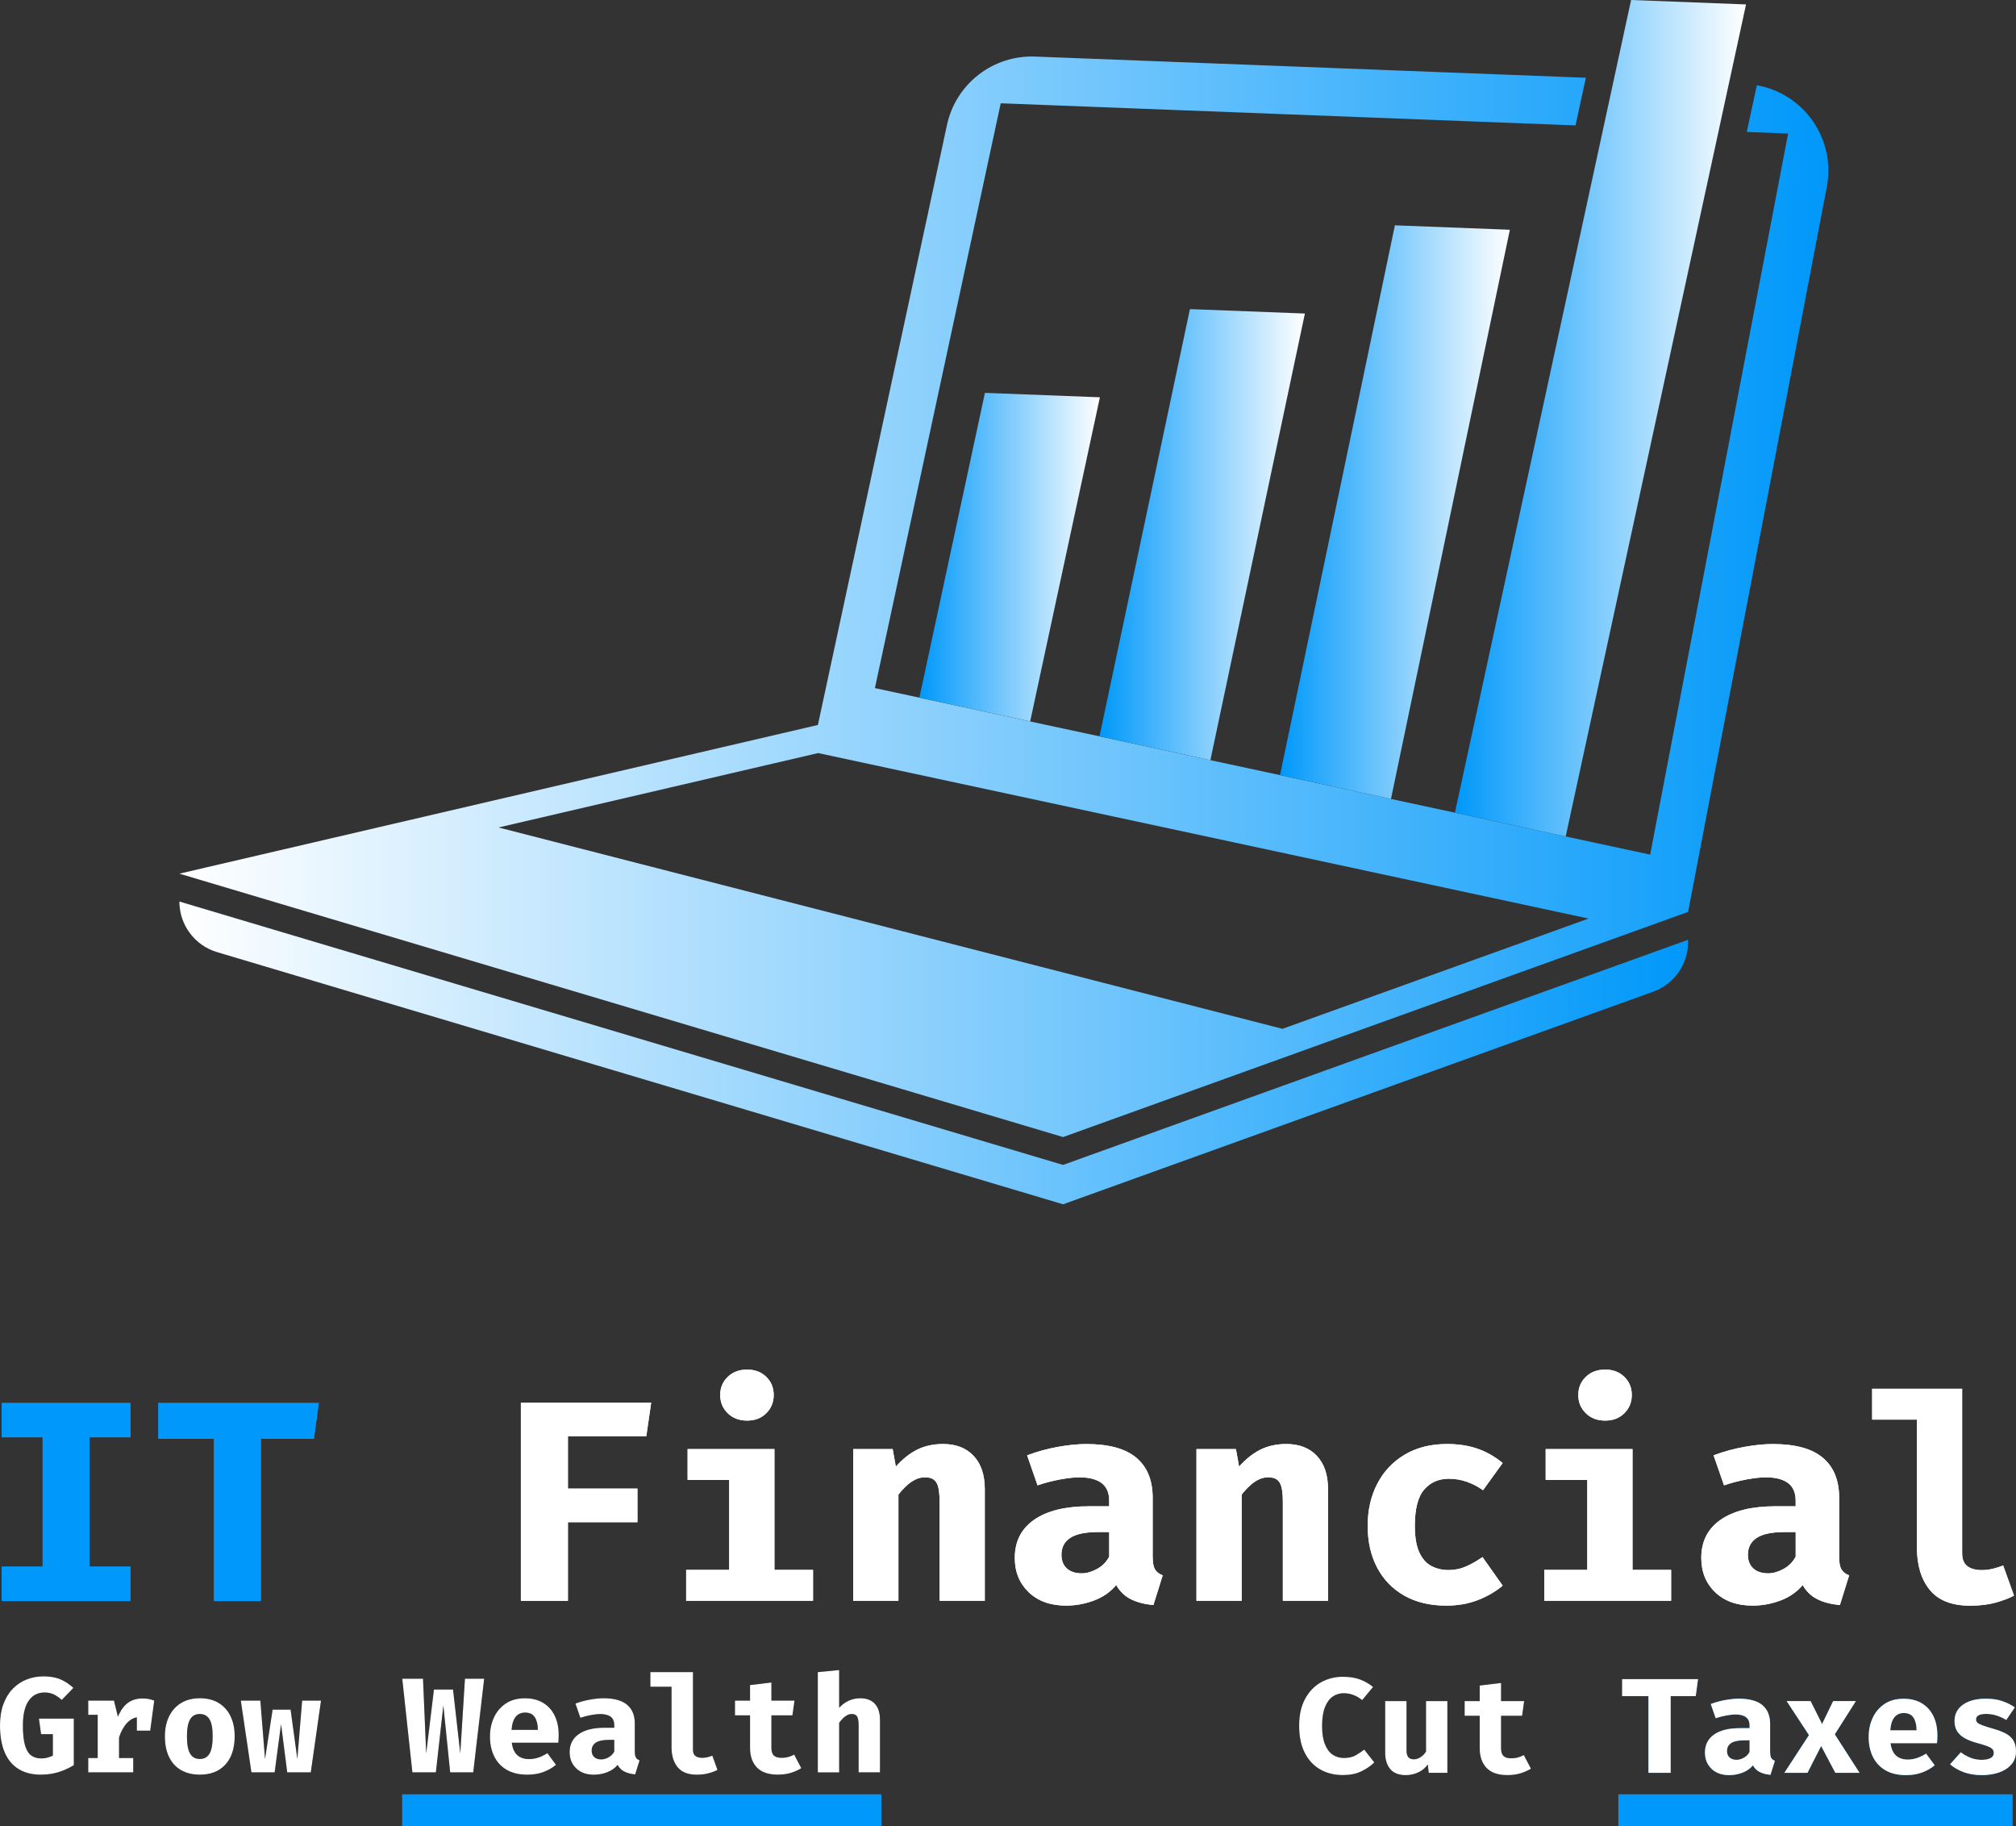 <svg xmlns="http://www.w3.org/2000/svg" xmlns:xlink="http://www.w3.org/1999/xlink" id="Layer_2" data-name="Layer 2" viewBox="0 0 664.7 602"><rect x="0" y="0" width="664.7" height="602" fill="#333333" stroke="none"/><defs><style>      .cls-1 {        fill: #fff;      }      .cls-2 {        fill: url(#Unbenannter_Verlauf_87-3);      }      .cls-3 {        fill: url(#Unbenannter_Verlauf_90);      }      .cls-4 {        fill: url(#Unbenannter_Verlauf_89);      }      .cls-5 {        fill: #0098fa;      }      .cls-6 {        fill: url(#Unbenannter_Verlauf_87);      }      .cls-7 {        fill: url(#Unbenannter_Verlauf_87-2);      }      .cls-8 {        fill: url(#Unbenannter_Verlauf_87-4);      }    </style><linearGradient id="Unbenannter_Verlauf_89" data-name="Unbenannter Verlauf 89" x1="59.15" y1="196.72" x2="602.84" y2="196.72" gradientUnits="userSpaceOnUse"><stop offset="0" stop-color="#fff"></stop><stop offset="1" stop-color="#0098fa"></stop></linearGradient><linearGradient id="Unbenannter_Verlauf_90" data-name="Unbenannter Verlauf 90" x1="59.15" y1="347.1" x2="556.59" y2="347.1" gradientUnits="userSpaceOnUse"><stop offset="0" stop-color="#fff"></stop><stop offset="1" stop-color="#0098fa"></stop></linearGradient><linearGradient id="Unbenannter_Verlauf_87" data-name="Unbenannter Verlauf 87" x1="479.7" y1="137.87" x2="575.69" y2="137.87" gradientUnits="userSpaceOnUse"><stop offset="0" stop-color="#0098fa"></stop><stop offset="1" stop-color="#fff"></stop></linearGradient><linearGradient id="Unbenannter_Verlauf_87-2" data-name="Unbenannter Verlauf 87" x1="422.04" y1="168.83" x2="497.82" y2="168.83" xlink:href="#Unbenannter_Verlauf_87"></linearGradient><linearGradient id="Unbenannter_Verlauf_87-3" data-name="Unbenannter Verlauf 87" x1="362.52" y1="176.24" x2="430.24" y2="176.24" xlink:href="#Unbenannter_Verlauf_87"></linearGradient><linearGradient id="Unbenannter_Verlauf_87-4" data-name="Unbenannter Verlauf 87" x1="303.13" y1="183.67" x2="362.65" y2="183.67" xlink:href="#Unbenannter_Verlauf_87"></linearGradient></defs><g id="Logo"><g><rect class="cls-5" x="132.59" y="591.5" width="158" height="10.5"></rect><rect class="cls-5" x="533.59" y="591.5" width="130" height="10.5"></rect><g><g><path d="m13.51,585.03c-2.93,0-5.39-.62-7.4-1.86-2.01-1.24-3.53-3.07-4.56-5.48-1.03-2.41-1.55-5.38-1.55-8.92,0-2.63.37-4.95,1.1-6.96.74-2.01,1.76-3.7,3.07-5.06,1.31-1.36,2.83-2.39,4.57-3.08,1.74-.7,3.61-1.05,5.62-1.05,2.26,0,4.16.35,5.71,1.05,1.54.7,2.92,1.62,4.12,2.76l-3.83,3.96c-.94-.83-1.84-1.45-2.7-1.85-.86-.4-1.84-.6-2.94-.6-1.04,0-2,.2-2.86.61-.87.41-1.63,1.05-2.27,1.92-.65.87-1.15,1.99-1.5,3.36-.36,1.37-.54,3.03-.54,4.98,0,2.69.22,4.83.66,6.41.44,1.59,1.1,2.73,2,3.42s2.02,1.04,3.39,1.04c.73,0,1.41-.08,2.05-.26.64-.17,1.23-.4,1.78-.68v-7.06h-3.88l-.71-5.12h11.5v15.34c-1.55.95-3.21,1.71-4.98,2.27-1.78.56-3.72.85-5.83.85Z"></path><path d="m29.09,584.27v-4.72h3.12v-14.25h-3.12v-4.68h8.49l1.29,5.32c.85-2.03,1.93-3.55,3.24-4.54,1.32-.99,2.92-1.49,4.83-1.49.8,0,1.52.06,2.14.19s1.21.3,1.76.52l-2.14,5.81c-.43-.12-.86-.21-1.29-.27-.43-.06-.91-.09-1.43-.09-1.55,0-2.9.63-4.07,1.89-1.17,1.26-2.05,2.87-2.66,4.81v6.77h4.68v4.72h-14.85Zm16.03-13.76v-6.9l1.05-2.98h4.68l-1.32,9.89h-4.41Z"></path><path d="m65.88,559.84c2.44,0,4.51.52,6.22,1.56s3.02,2.5,3.92,4.38c.91,1.88,1.36,4.08,1.36,6.6s-.46,4.89-1.37,6.78c-.91,1.89-2.23,3.34-3.93,4.35-1.71,1.01-3.78,1.51-6.2,1.51s-4.47-.5-6.19-1.49c-1.72-.99-3.03-2.43-3.95-4.32-.91-1.88-1.37-4.15-1.37-6.79s.46-4.71,1.37-6.59c.91-1.88,2.23-3.35,3.95-4.41,1.72-1.05,3.78-1.58,6.19-1.58Zm0,5.19c-1.44,0-2.51.59-3.2,1.77-.69,1.18-1.04,3.05-1.04,5.62s.34,4.51,1.04,5.68,1.76,1.76,3.2,1.76,2.51-.59,3.2-1.76,1.04-3.08,1.04-5.72-.34-4.42-1.04-5.59-1.76-1.76-3.2-1.76Z"></path><path d="m102.48,584.27h-7.78l-2.03-15.9-2.12,15.9h-7.65l-3.5-23.65h6.44l1.54,19.26,2.5-16.28h5.93l2.23,16.28,1.58-19.26h6.22l-3.37,23.65Z"></path><path d="m159.64,553.4l-3.61,30.87h-7.6l-2.25-22.07-2.47,22.07h-7.74l-3.34-30.87h6.84l1.05,24.63,2.56-21.07h6.29l2.39,21.07,1.54-24.63h6.35Z"></path><path d="m168.74,574.49c.16,1.29.5,2.33,1.01,3.13s1.17,1.37,1.97,1.74c.8.36,1.7.54,2.7.54,1.08,0,2.13-.18,3.14-.53s1.98-.83,2.92-1.42l2.83,3.83c-1.12.95-2.46,1.73-4.05,2.34-1.58.61-3.38.91-5.41.91-2.71,0-4.97-.54-6.8-1.61s-3.2-2.56-4.12-4.44c-.92-1.89-1.38-4.05-1.38-6.5s.45-4.45,1.34-6.36c.89-1.91,2.2-3.43,3.91-4.57s3.82-1.7,6.3-1.7c2.26,0,4.22.48,5.88,1.45,1.66.97,2.94,2.35,3.86,4.17.91,1.81,1.37,3.99,1.37,6.52,0,.4-.01.83-.03,1.29-.02.46-.06.87-.1,1.22h-15.34Zm4.37-9.93c-1.26,0-2.28.45-3.05,1.36-.77.91-1.24,2.35-1.4,4.34h8.69c-.02-1.72-.35-3.1-1-4.14-.65-1.04-1.73-1.56-3.23-1.56Z"></path><path d="m209.31,577.46c0,.89.12,1.54.37,1.94.25.4.64.71,1.19.91l-1.45,4.63c-1.4-.13-2.58-.44-3.53-.92-.96-.48-1.71-1.21-2.26-2.19-.91,1.08-2.07,1.89-3.48,2.42-1.41.53-2.85.79-4.33.79-2.44,0-4.38-.69-5.83-2.08s-2.17-3.17-2.17-5.36c0-2.57,1.01-4.55,3.02-5.95s4.85-2.09,8.5-2.09h3.19v-.89c0-1.23-.4-2.14-1.19-2.74-.79-.59-1.96-.89-3.49-.89-.76,0-1.73.11-2.92.32s-2.38.52-3.57.92l-1.63-4.68c1.53-.58,3.12-1.02,4.78-1.31s3.14-.45,4.45-.45c3.52,0,6.13.72,7.81,2.15,1.69,1.43,2.53,3.5,2.53,6.2v9.26Zm-11.06,2.54c.76,0,1.55-.23,2.38-.68.83-.45,1.46-1.09,1.9-1.93v-3.83h-1.74c-1.96,0-3.4.3-4.33.9-.92.6-1.38,1.48-1.38,2.64,0,.91.28,1.61.84,2.13.56.51,1.33.77,2.33.77Z"></path><path d="m228.48,551.22v25.61c0,.95.27,1.63.81,2.04.54.41,1.29.61,2.24.61.61,0,1.2-.07,1.76-.21.56-.14,1.09-.31,1.58-.5l1.69,4.7c-.8.42-1.77.78-2.9,1.09-1.13.31-2.45.47-3.95.47-2.85,0-4.95-.82-6.29-2.46-1.34-1.64-2.01-3.84-2.01-6.6v-19.93h-6.98v-4.81h14.02Z"></path><path d="m264.19,582.89c-.92.59-2.04,1.1-3.34,1.51-1.31.42-2.78.62-4.41.62-3.09,0-5.39-.79-6.89-2.37-1.5-1.58-2.25-3.73-2.25-6.45v-10.73h-4.97v-4.85h4.97v-5.12l7.04-.85v5.97h7.62l-.69,4.85h-6.93v10.73c0,1.17.27,2.01.8,2.52.53.5,1.39.76,2.56.76.83,0,1.59-.1,2.29-.3.69-.2,1.31-.46,1.86-.77l2.34,4.48Z"></path><path d="m276.68,550.53v12.43c1-1.05,2.08-1.84,3.24-2.35,1.17-.51,2.4-.77,3.71-.77,2.11,0,3.72.62,4.84,1.85,1.11,1.23,1.67,2.97,1.67,5.21v17.37h-7.04v-15.41c0-1.43-.16-2.42-.48-2.98-.32-.56-.92-.85-1.79-.85-.49,0-.97.12-1.44.35-.47.23-.92.56-1.37.99-.45.43-.89.94-1.34,1.54v16.37h-7.04v-33.05l7.04-.69Z"></path></g><g><path class="cls-1" d="m13.51,585.03c-2.93,0-5.39-.62-7.4-1.86-2.01-1.24-3.53-3.07-4.56-5.48-1.03-2.41-1.55-5.38-1.55-8.92,0-2.63.37-4.95,1.1-6.96.74-2.01,1.76-3.7,3.07-5.06,1.31-1.36,2.83-2.39,4.57-3.08,1.74-.7,3.61-1.05,5.62-1.05,2.26,0,4.16.35,5.71,1.05,1.54.7,2.92,1.62,4.12,2.76l-3.83,3.96c-.94-.83-1.84-1.45-2.7-1.85-.86-.4-1.84-.6-2.94-.6-1.04,0-2,.2-2.86.61-.87.41-1.63,1.05-2.27,1.92-.65.87-1.15,1.99-1.5,3.36-.36,1.37-.54,3.03-.54,4.98,0,2.69.22,4.83.66,6.41.44,1.59,1.1,2.73,2,3.42s2.02,1.04,3.39,1.04c.73,0,1.41-.08,2.05-.26.64-.17,1.23-.4,1.78-.68v-7.06h-3.88l-.71-5.12h11.5v15.34c-1.55.95-3.21,1.71-4.98,2.27-1.78.56-3.72.85-5.83.85Z"></path><path class="cls-1" d="m29.09,584.27v-4.72h3.12v-14.25h-3.12v-4.68h8.49l1.29,5.32c.85-2.03,1.93-3.55,3.24-4.54,1.32-.99,2.92-1.49,4.83-1.49.8,0,1.52.06,2.14.19s1.21.3,1.76.52l-2.14,5.81c-.43-.12-.86-.21-1.29-.27-.43-.06-.91-.09-1.43-.09-1.55,0-2.9.63-4.07,1.89-1.17,1.26-2.05,2.87-2.66,4.81v6.77h4.68v4.72h-14.85Zm16.03-13.76v-6.9l1.05-2.98h4.68l-1.32,9.89h-4.41Z"></path><path class="cls-1" d="m65.88,559.84c2.44,0,4.51.52,6.22,1.56s3.02,2.5,3.92,4.38c.91,1.88,1.36,4.08,1.36,6.6s-.46,4.89-1.37,6.78c-.91,1.89-2.23,3.34-3.93,4.35-1.71,1.01-3.78,1.51-6.2,1.51s-4.47-.5-6.19-1.49c-1.72-.99-3.03-2.43-3.95-4.32-.91-1.88-1.37-4.15-1.37-6.79s.46-4.71,1.37-6.59c.91-1.88,2.23-3.35,3.95-4.41,1.72-1.05,3.78-1.58,6.19-1.58Zm0,5.19c-1.44,0-2.51.59-3.2,1.77-.69,1.18-1.04,3.05-1.04,5.62s.34,4.51,1.04,5.68,1.76,1.76,3.2,1.76,2.51-.59,3.2-1.76,1.04-3.08,1.04-5.72-.34-4.42-1.04-5.59-1.76-1.76-3.2-1.76Z"></path><path class="cls-1" d="m102.48,584.27h-7.78l-2.03-15.9-2.12,15.9h-7.65l-3.5-23.65h6.44l1.54,19.26,2.5-16.28h5.93l2.23,16.28,1.58-19.26h6.22l-3.37,23.65Z"></path><path class="cls-1" d="m159.64,553.4l-3.61,30.87h-7.6l-2.25-22.07-2.47,22.07h-7.74l-3.34-30.87h6.84l1.05,24.63,2.56-21.07h6.29l2.39,21.07,1.54-24.63h6.35Z"></path><path class="cls-1" d="m168.74,574.49c.16,1.29.5,2.33,1.01,3.13s1.17,1.37,1.97,1.74c.8.36,1.7.54,2.7.54,1.08,0,2.13-.18,3.14-.53s1.98-.83,2.92-1.42l2.83,3.83c-1.12.95-2.46,1.73-4.05,2.34-1.58.61-3.38.91-5.41.91-2.71,0-4.97-.54-6.8-1.61s-3.2-2.56-4.12-4.44c-.92-1.89-1.38-4.05-1.38-6.5s.45-4.45,1.34-6.36c.89-1.91,2.2-3.43,3.91-4.57s3.82-1.7,6.3-1.7c2.26,0,4.22.48,5.88,1.45,1.66.97,2.94,2.35,3.86,4.17.91,1.81,1.37,3.99,1.37,6.52,0,.4-.01.83-.03,1.29-.02.46-.06.87-.1,1.22h-15.34Zm4.37-9.93c-1.26,0-2.28.45-3.05,1.36-.77.91-1.24,2.35-1.4,4.34h8.69c-.02-1.72-.35-3.1-1-4.14-.65-1.04-1.73-1.56-3.23-1.56Z"></path><path class="cls-1" d="m209.31,577.46c0,.89.12,1.54.37,1.94.25.4.64.71,1.19.91l-1.45,4.63c-1.4-.13-2.58-.44-3.53-.92-.96-.48-1.71-1.21-2.26-2.19-.91,1.08-2.07,1.89-3.48,2.42-1.41.53-2.85.79-4.33.79-2.44,0-4.38-.69-5.83-2.08s-2.17-3.17-2.17-5.36c0-2.57,1.01-4.55,3.02-5.95s4.85-2.09,8.5-2.09h3.19v-.89c0-1.23-.4-2.14-1.19-2.74-.79-.59-1.96-.89-3.49-.89-.76,0-1.73.11-2.92.32s-2.38.52-3.57.92l-1.63-4.68c1.53-.58,3.12-1.02,4.78-1.31s3.14-.45,4.45-.45c3.52,0,6.13.72,7.81,2.15,1.69,1.43,2.53,3.5,2.53,6.2v9.26Zm-11.06,2.54c.76,0,1.55-.23,2.38-.68.83-.45,1.46-1.09,1.9-1.93v-3.83h-1.74c-1.96,0-3.4.3-4.33.9-.92.6-1.38,1.48-1.38,2.64,0,.91.28,1.61.84,2.13.56.51,1.33.77,2.33.77Z"></path><path class="cls-1" d="m228.48,551.22v25.61c0,.95.27,1.63.81,2.04.54.41,1.29.61,2.24.61.61,0,1.2-.07,1.76-.21.56-.14,1.09-.31,1.58-.5l1.69,4.7c-.8.42-1.77.78-2.9,1.09-1.13.31-2.45.47-3.95.47-2.85,0-4.95-.82-6.29-2.46-1.34-1.64-2.01-3.84-2.01-6.6v-19.93h-6.98v-4.81h14.02Z"></path><path class="cls-1" d="m264.19,582.89c-.92.59-2.04,1.1-3.34,1.51-1.31.42-2.78.62-4.41.62-3.09,0-5.39-.79-6.89-2.37-1.5-1.58-2.25-3.73-2.25-6.45v-10.73h-4.97v-4.85h4.97v-5.12l7.04-.85v5.97h7.62l-.69,4.85h-6.93v10.73c0,1.17.27,2.01.8,2.52.53.5,1.39.76,2.56.76.83,0,1.59-.1,2.29-.3.69-.2,1.31-.46,1.86-.77l2.34,4.48Z"></path><path class="cls-1" d="m276.68,550.53v12.43c1-1.05,2.08-1.84,3.24-2.35,1.17-.51,2.4-.77,3.71-.77,2.11,0,3.72.62,4.84,1.85,1.11,1.23,1.67,2.97,1.67,5.21v17.37h-7.04v-15.41c0-1.43-.16-2.42-.48-2.98-.32-.56-.92-.85-1.79-.85-.49,0-.97.12-1.44.35-.47.23-.92.56-1.37.99-.45.43-.89.94-1.34,1.54v16.37h-7.04v-33.05l7.04-.69Z"></path></g></g><g><g><path class="cls-5" d="m43.01,462.51v11.3h-13.49v42.63h13.49v11.35H.57v-11.35h13.49v-42.63H.57v-11.3h42.44Z"></path><path class="cls-5" d="m86.01,474.33v53.46h-15.47v-53.46h-18.34v-11.82h52.91l-1.6,11.82h-17.49Z"></path></g><g><path class="cls-5" d="m43.01,462.51v11.3h-13.49v42.63h13.49v11.35H.57v-11.35h13.49v-42.63H.57v-11.3h42.44Z"></path><path class="cls-5" d="m86.01,474.33v53.46h-15.47v-53.46h-18.34v-11.82h52.91l-1.6,11.82h-17.49Z"></path></g></g><g id="Laptop"><g><path class="cls-4" d="m579.26,28.09l-3.34,15.41,13.64.53-45.48,237.7-255.61-54.89,41.48-192.79,189.52,7.29,3.41-15.71-181.6-6.98c-13.88-.53-26.13,8.98-29.05,22.55l-42.56,197.79-210.52,49.02,291.36,86.83,206.08-74.22,45.73-239.02c3.04-15.87-7.64-30.77-23.06-33.49Zm-156.42,311.07l-258.46-66.38,105.37-24.53,254.02,54.56-100.93,36.35Z"></path><path class="cls-3" d="m350.51,384.03L59.15,297.2h0c0,7.7,5.06,14.49,12.44,16.68l278.92,83.12,194.57-70.08c6.91-2.49,11.51-9.04,11.51-16.38v-.74l-206.08,74.22Z"></path></g><polygon class="cls-6" points="516.23 275.74 575.69 1.46 537.79 0 479.7 267.9 516.23 275.74"></polygon><polygon class="cls-7" points="458.62 263.37 497.82 75.74 459.91 74.28 422.04 255.51 458.62 263.37"></polygon><polygon class="cls-2" points="399.08 250.58 430.24 103.36 392.33 101.9 362.52 242.73 399.08 250.58"></polygon><polygon class="cls-8" points="339.66 237.82 362.65 130.97 324.74 129.51 303.13 229.98 339.66 237.82"></polygon></g><g><g><path d="m442.79,552.77c2.21,0,4.1.29,5.65.88,1.55.59,2.98,1.41,4.27,2.48l-3.59,4.32c-.85-.7-1.78-1.25-2.81-1.66s-2.14-.61-3.34-.61c-1.29,0-2.47.37-3.54,1.1-1.07.73-1.93,1.89-2.56,3.47s-.96,3.63-.96,6.16.31,4.5.93,6.07c.62,1.57,1.47,2.72,2.55,3.45,1.08.74,2.33,1.1,3.72,1.1,1.55,0,2.83-.29,3.86-.87,1.03-.58,1.97-1.21,2.83-1.89l3.32,4.23c-1.16,1.14-2.59,2.12-4.28,2.94s-3.74,1.22-6.13,1.22c-2.79,0-5.27-.62-7.44-1.86s-3.86-3.07-5.08-5.48c-1.23-2.41-1.84-5.38-1.84-8.92s.63-6.37,1.91-8.77c1.27-2.4,3-4.23,5.18-5.49,2.18-1.25,4.64-1.88,7.36-1.88Z"></path><path d="m463.75,560.77v16.19c0,1.14.21,1.93.64,2.36.42.43,1.01.65,1.77.65s1.46-.23,2.19-.69c.73-.46,1.34-1.08,1.83-1.87v-16.64h7.04v23.65h-6.15l-.31-2.76c-.8,1.16-1.86,2.03-3.17,2.63s-2.67.89-4.1.89c-2.29,0-3.99-.66-5.11-1.99-1.11-1.33-1.67-3.11-1.67-5.36v-17.06h7.04Z"></path><path d="m504.77,583.04c-.92.59-2.04,1.1-3.34,1.51-1.31.42-2.78.62-4.41.62-3.09,0-5.39-.79-6.89-2.37s-2.25-3.73-2.25-6.45v-10.73h-4.97v-4.85h4.97v-5.12l7.04-.85v5.97h7.62l-.69,4.85h-6.93v10.73c0,1.17.27,2.01.8,2.52s1.39.76,2.56.76c.83,0,1.59-.1,2.28-.3.69-.2,1.31-.46,1.86-.77l2.34,4.48Z"></path><path class="cls-5" d="m550.83,559.14v25.28h-7.31v-25.28h-8.67v-5.59h25.01l-.76,5.59h-8.27Z"></path><path class="cls-5" d="m583.64,577.6c0,.89.12,1.54.37,1.94.25.4.64.71,1.19.91l-1.45,4.63c-1.4-.13-2.58-.44-3.53-.92-.96-.48-1.71-1.21-2.26-2.19-.91,1.08-2.07,1.89-3.48,2.42-1.41.53-2.85.79-4.33.79-2.44,0-4.38-.69-5.83-2.08-1.45-1.39-2.17-3.17-2.17-5.36,0-2.57,1.01-4.55,3.02-5.95s4.85-2.09,8.5-2.09h3.19v-.89c0-1.23-.4-2.14-1.19-2.74-.79-.59-1.96-.89-3.49-.89-.76,0-1.73.11-2.92.32s-2.38.52-3.57.92l-1.63-4.68c1.53-.58,3.12-1.02,4.78-1.31s3.14-.45,4.45-.45c3.52,0,6.13.72,7.81,2.15,1.69,1.43,2.53,3.5,2.53,6.2v9.26Zm-11.06,2.54c.76,0,1.55-.23,2.39-.68.83-.45,1.46-1.09,1.89-1.93v-3.83h-1.74c-1.96,0-3.4.3-4.33.9-.92.6-1.38,1.48-1.38,2.64,0,.91.28,1.61.84,2.13.56.51,1.33.77,2.33.77Z"></path><path class="cls-5" d="m595.95,584.42h-7.62l8.11-12.43-7.36-11.22h7.89l3.79,7.57,3.66-7.57h7.49l-6.96,10.96,8.16,12.69h-7.98l-4.68-8.84-4.5,8.84Z"></path><path class="cls-5" d="m623.32,574.64c.16,1.29.5,2.33,1.01,3.13s1.17,1.37,1.97,1.74c.8.36,1.7.54,2.7.54,1.09,0,2.13-.18,3.14-.53,1.01-.36,1.98-.83,2.92-1.42l2.83,3.83c-1.11.95-2.46,1.73-4.05,2.34-1.58.61-3.38.91-5.41.91-2.71,0-4.97-.54-6.8-1.61-1.83-1.08-3.2-2.56-4.12-4.44-.92-1.89-1.38-4.05-1.38-6.5s.45-4.45,1.34-6.36c.89-1.91,2.2-3.43,3.91-4.57,1.72-1.14,3.82-1.7,6.3-1.7,2.26,0,4.22.48,5.87,1.45,1.66.97,2.94,2.35,3.86,4.17.91,1.81,1.37,3.99,1.37,6.52,0,.4-.01.83-.03,1.29s-.06.87-.1,1.22h-15.34Zm4.37-9.93c-1.26,0-2.28.45-3.05,1.36-.77.91-1.24,2.35-1.4,4.34h8.69c-.01-1.72-.35-3.1-1-4.14s-1.73-1.56-3.23-1.56Z"></path><path class="cls-5" d="m653.46,580.14c1.17,0,2.12-.19,2.84-.56.72-.37,1.08-.93,1.08-1.67,0-.5-.14-.93-.42-1.27-.28-.34-.83-.67-1.63-.98s-1.99-.68-3.57-1.11c-1.44-.39-2.72-.88-3.82-1.47-1.11-.59-1.97-1.36-2.59-2.29-.62-.94-.92-2.1-.92-3.5s.39-2.67,1.18-3.76c.79-1.1,1.95-1.96,3.48-2.59,1.53-.63,3.4-.95,5.62-.95s3.95.27,5.52.81,2.92,1.23,4.07,2.06l-2.81,4.14c-.98-.61-2.04-1.09-3.17-1.46-1.13-.36-2.27-.54-3.41-.54s-1.99.15-2.55.46c-.56.3-.84.76-.84,1.37,0,.4.14.75.43,1.04.29.29.84.59,1.64.89.8.3,1.98.68,3.52,1.12,1.53.43,2.87.93,4,1.49,1.14.56,2.02,1.32,2.64,2.26.62.94.94,2.19.94,3.73,0,1.72-.51,3.17-1.54,4.33-1.03,1.17-2.38,2.04-4.08,2.62s-3.55.87-5.57.87c-2.29,0-4.31-.33-6.06-.98s-3.25-1.51-4.48-2.58l3.54-3.96c.92.71,1.97,1.31,3.13,1.78,1.17.48,2.44.71,3.82.71Z"></path></g><g><path class="cls-1" d="m442.79,552.77c2.21,0,4.1.29,5.65.88,1.55.59,2.98,1.41,4.27,2.48l-3.59,4.32c-.85-.7-1.78-1.25-2.81-1.66s-2.14-.61-3.34-.61c-1.29,0-2.47.37-3.54,1.1-1.07.73-1.93,1.89-2.56,3.47s-.96,3.63-.96,6.16.31,4.5.93,6.07c.62,1.57,1.47,2.72,2.55,3.45,1.08.74,2.33,1.1,3.72,1.1,1.55,0,2.83-.29,3.86-.87,1.03-.58,1.97-1.21,2.83-1.89l3.32,4.23c-1.16,1.14-2.59,2.12-4.28,2.94s-3.74,1.22-6.13,1.22c-2.79,0-5.27-.62-7.44-1.86s-3.86-3.07-5.08-5.48c-1.23-2.41-1.84-5.38-1.84-8.92s.63-6.37,1.91-8.77c1.27-2.4,3-4.23,5.18-5.49,2.18-1.25,4.64-1.88,7.36-1.88Z"></path><path class="cls-1" d="m463.75,560.77v16.19c0,1.14.21,1.93.64,2.36.42.43,1.01.65,1.77.65s1.46-.23,2.19-.69c.73-.46,1.34-1.08,1.83-1.87v-16.64h7.04v23.65h-6.15l-.31-2.76c-.8,1.16-1.86,2.03-3.17,2.63s-2.67.89-4.1.89c-2.29,0-3.99-.66-5.11-1.99-1.11-1.33-1.67-3.11-1.67-5.36v-17.06h7.04Z"></path><path class="cls-1" d="m504.77,583.04c-.92.59-2.04,1.1-3.34,1.51-1.31.42-2.78.62-4.41.62-3.09,0-5.39-.79-6.89-2.37s-2.25-3.73-2.25-6.45v-10.73h-4.97v-4.85h4.97v-5.12l7.04-.85v5.97h7.62l-.69,4.85h-6.93v10.73c0,1.17.27,2.01.8,2.52s1.39.76,2.56.76c.83,0,1.59-.1,2.28-.3.69-.2,1.31-.46,1.86-.77l2.34,4.48Z"></path><path class="cls-1" d="m550.83,559.14v25.28h-7.31v-25.28h-8.67v-5.59h25.01l-.76,5.59h-8.27Z"></path><path class="cls-1" d="m583.64,577.6c0,.89.12,1.54.37,1.94.25.4.64.71,1.19.91l-1.45,4.63c-1.4-.13-2.58-.44-3.53-.92-.96-.48-1.71-1.21-2.26-2.19-.91,1.08-2.07,1.89-3.48,2.42-1.41.53-2.85.79-4.33.79-2.44,0-4.38-.69-5.83-2.08-1.45-1.39-2.17-3.17-2.17-5.36,0-2.57,1.01-4.55,3.02-5.95s4.85-2.09,8.5-2.09h3.19v-.89c0-1.23-.4-2.14-1.19-2.74-.79-.59-1.96-.89-3.49-.89-.76,0-1.73.11-2.92.32s-2.38.52-3.57.92l-1.63-4.68c1.53-.58,3.12-1.02,4.78-1.31s3.14-.45,4.45-.45c3.52,0,6.13.72,7.81,2.15,1.69,1.43,2.53,3.5,2.53,6.2v9.26Zm-11.06,2.54c.76,0,1.55-.23,2.39-.68.83-.45,1.46-1.09,1.89-1.93v-3.83h-1.74c-1.96,0-3.4.3-4.33.9-.92.6-1.38,1.48-1.38,2.64,0,.91.28,1.61.84,2.13.56.51,1.33.77,2.33.77Z"></path><path class="cls-1" d="m595.95,584.42h-7.62l8.11-12.43-7.36-11.22h7.89l3.79,7.57,3.66-7.57h7.49l-6.96,10.96,8.16,12.69h-7.98l-4.68-8.84-4.5,8.84Z"></path><path class="cls-1" d="m623.32,574.64c.16,1.29.5,2.33,1.01,3.13s1.17,1.37,1.97,1.74c.8.36,1.7.54,2.7.54,1.09,0,2.13-.18,3.14-.53,1.01-.36,1.98-.83,2.92-1.42l2.83,3.83c-1.11.95-2.46,1.73-4.05,2.34-1.58.61-3.38.91-5.41.91-2.71,0-4.97-.54-6.8-1.61-1.83-1.08-3.2-2.56-4.12-4.44-.92-1.89-1.38-4.05-1.38-6.5s.45-4.45,1.34-6.36c.89-1.91,2.2-3.43,3.91-4.57,1.72-1.14,3.82-1.7,6.3-1.7,2.26,0,4.22.48,5.87,1.45,1.66.97,2.94,2.35,3.86,4.17.91,1.81,1.37,3.99,1.37,6.52,0,.4-.01.83-.03,1.29s-.06.87-.1,1.22h-15.34Zm4.37-9.93c-1.26,0-2.28.45-3.05,1.36-.77.91-1.24,2.35-1.4,4.34h8.69c-.01-1.72-.35-3.1-1-4.14s-1.73-1.56-3.23-1.56Z"></path><path class="cls-1" d="m653.46,580.14c1.17,0,2.12-.19,2.84-.56.72-.37,1.08-.93,1.08-1.67,0-.5-.14-.93-.42-1.27-.28-.34-.83-.67-1.63-.98s-1.99-.68-3.57-1.11c-1.44-.39-2.72-.88-3.82-1.47-1.11-.59-1.97-1.36-2.59-2.29-.62-.94-.92-2.1-.92-3.5s.39-2.67,1.18-3.76c.79-1.1,1.95-1.96,3.48-2.59,1.53-.63,3.4-.95,5.62-.95s3.95.27,5.52.81,2.92,1.23,4.07,2.06l-2.81,4.14c-.98-.61-2.04-1.09-3.17-1.46-1.13-.36-2.27-.54-3.41-.54s-1.99.15-2.55.46c-.56.3-.84.76-.84,1.37,0,.4.14.75.43,1.04.29.29.84.59,1.64.89.8.3,1.98.68,3.52,1.12,1.53.43,2.87.93,4,1.49,1.14.56,2.02,1.32,2.64,2.26.62.94.94,2.19.94,3.73,0,1.72-.51,3.17-1.54,4.33-1.03,1.17-2.38,2.04-4.08,2.62s-3.55.87-5.57.87c-2.29,0-4.31-.33-6.06-.98s-3.25-1.51-4.48-2.58l3.54-3.96c.92.71,1.97,1.31,3.13,1.78,1.17.48,2.44.71,3.82.71Z"></path></g></g><g><g><path class="cls-1" d="m187.25,473.44v17.29h22.92v11.07h-22.92v25.91h-15.51v-65.29h42.96l-1.6,11.02h-25.84Z"></path><path class="cls-1" d="m255.34,477.68v39.85h12.73v10.17h-41.83v-10.17h14.19v-29.67h-13.72v-10.17h28.62Zm-9.01-26.19c2.58,0,4.68.8,6.32,2.4s2.45,3.6,2.45,5.98-.82,4.39-2.45,6.01-3.74,2.43-6.32,2.43-4.74-.81-6.39-2.43-2.48-3.62-2.48-6.01.83-4.38,2.48-5.98,3.78-2.4,6.39-2.4Z"></path><path class="cls-1" d="m281.32,527.71v-50.02h13.01l1.04,5.79c2.23-2.51,4.59-4.38,7.07-5.61,2.48-1.22,5.31-1.84,8.49-1.84,4.28,0,7.64,1.3,10.09,3.91,2.45,2.61,3.68,6.28,3.68,11.02v36.74h-14.9v-32.45c0-2.04-.14-3.67-.42-4.88s-.78-2.07-1.49-2.59c-.71-.52-1.67-.78-2.9-.78-1.04,0-2.05.23-3.04.68-.99.46-1.96,1.11-2.9,1.96-.94.85-1.89,1.87-2.83,3.06v35h-14.9Z"></path><path class="cls-1" d="m380.06,513.29c0,1.88.26,3.25.78,4.1s1.36,1.49,2.52,1.93l-3.07,9.8c-2.96-.28-5.45-.93-7.47-1.96-2.03-1.02-3.62-2.57-4.79-4.64-1.92,2.29-4.37,4-7.36,5.11s-6.04,1.67-9.15,1.67c-5.16,0-9.27-1.47-12.33-4.4-3.06-2.94-4.6-6.71-4.6-11.33,0-5.43,2.13-9.62,6.39-12.58,4.26-2.95,10.26-4.43,17.99-4.43h6.74v-1.88c0-2.61-.84-4.54-2.52-5.79-1.68-1.26-4.14-1.88-7.38-1.88-1.6,0-3.66.23-6.18.68-2.52.46-5.03,1.11-7.54,1.96l-3.44-9.89c3.24-1.22,6.61-2.15,10.11-2.78,3.5-.63,6.64-.94,9.41-.94,7.45,0,12.96,1.52,16.53,4.55,3.57,3.03,5.35,7.4,5.35,13.12v19.59Zm-23.39,5.37c1.6,0,3.28-.48,5.04-1.44s3.1-2.32,4.01-4.07v-8.1h-3.68c-4.15,0-7.2.64-9.15,1.91-1.95,1.27-2.92,3.13-2.92,5.58,0,1.92.59,3.42,1.77,4.5s2.82,1.62,4.93,1.62Z"></path><path class="cls-1" d="m394.49,527.71v-50.02h13.01l1.04,5.79c2.23-2.51,4.59-4.38,7.07-5.61,2.48-1.22,5.31-1.84,8.49-1.84,4.28,0,7.64,1.3,10.09,3.91,2.45,2.61,3.68,6.28,3.68,11.02v36.74h-14.9v-32.45c0-2.04-.14-3.67-.42-4.88s-.78-2.07-1.49-2.59c-.71-.52-1.67-.78-2.9-.78-1.04,0-2.05.23-3.04.68-.99.46-1.96,1.11-2.9,1.96-.94.85-1.89,1.87-2.83,3.06v35h-14.9Z"></path><path class="cls-1" d="m477.62,517.58c2.04,0,3.97-.4,5.78-1.2s3.61-1.83,5.4-3.09l6.65,9.42c-2.2,1.88-4.88,3.46-8.04,4.71-3.16,1.25-6.69,1.88-10.59,1.88-5.38,0-10-1.11-13.86-3.32-3.87-2.21-6.84-5.29-8.91-9.23s-3.11-8.52-3.11-13.73,1.06-9.85,3.18-13.92c2.12-4.07,5.14-7.26,9.05-9.58s8.56-3.49,13.93-3.49c3.8,0,7.19.53,10.16,1.58,2.97,1.05,5.7,2.61,8.18,4.69l-6.46,8.95c-1.7-1.19-3.49-2.12-5.38-2.78-1.89-.66-3.85-.99-5.89-.99-3.36,0-6.08,1.19-8.13,3.56-2.06,2.37-3.09,6.37-3.09,11.99,0,3.67.49,6.57,1.46,8.69.97,2.12,2.3,3.63,3.98,4.52,1.68.89,3.58,1.34,5.68,1.34Z"></path><path class="cls-1" d="m538.26,477.68v39.85h12.73v10.17h-41.83v-10.17h14.19v-29.67h-13.72v-10.17h28.62Zm-9.01-26.19c2.58,0,4.68.8,6.32,2.4s2.45,3.6,2.45,5.98-.82,4.39-2.45,6.01-3.74,2.43-6.32,2.43-4.74-.81-6.39-2.43-2.48-3.62-2.48-6.01.83-4.38,2.48-5.98,3.78-2.4,6.39-2.4Z"></path><path class="cls-1" d="m606.39,513.29c0,1.88.26,3.25.78,4.1s1.36,1.49,2.52,1.93l-3.06,9.8c-2.96-.28-5.45-.93-7.47-1.96-2.03-1.02-3.62-2.57-4.79-4.64-1.92,2.29-4.37,4-7.36,5.11-2.99,1.11-6.04,1.67-9.15,1.67-5.16,0-9.27-1.47-12.33-4.4s-4.6-6.71-4.6-11.33c0-5.43,2.13-9.62,6.39-12.58,4.26-2.95,10.26-4.43,17.99-4.43h6.74v-1.88c0-2.61-.84-4.54-2.52-5.79-1.68-1.26-4.14-1.88-7.38-1.88-1.6,0-3.66.23-6.18.68-2.52.46-5.03,1.11-7.54,1.96l-3.44-9.89c3.24-1.22,6.61-2.15,10.11-2.78,3.5-.63,6.64-.94,9.41-.94,7.45,0,12.96,1.52,16.53,4.55,3.57,3.03,5.35,7.4,5.35,13.12v19.59Zm-23.39,5.37c1.6,0,3.28-.48,5.05-1.44,1.76-.96,3.1-2.32,4.01-4.07v-8.1h-3.68c-4.15,0-7.2.64-9.15,1.91s-2.92,3.13-2.92,5.58c0,1.92.59,3.42,1.77,4.5s2.82,1.62,4.93,1.62Z"></path><path class="cls-1" d="m646.94,457.81v54.17c0,2.01.57,3.45,1.72,4.31,1.15.86,2.73,1.3,4.74,1.3,1.29,0,2.53-.15,3.72-.45,1.19-.3,2.31-.65,3.35-1.06l3.58,9.94c-1.7.88-3.74,1.65-6.13,2.31-2.39.66-5.17.99-8.35.99-6.04,0-10.47-1.73-13.3-5.21-2.83-3.47-4.24-8.12-4.24-13.97v-42.16h-14.76v-10.17h29.66Z"></path></g><g><path class="cls-1" d="m187.25,473.44v17.29h22.92v11.07h-22.92v25.91h-15.51v-65.29h42.96l-1.6,11.02h-25.84Z"></path><path class="cls-1" d="m255.34,477.68v39.85h12.73v10.17h-41.83v-10.17h14.19v-29.67h-13.72v-10.17h28.62Zm-9.01-26.19c2.58,0,4.68.8,6.32,2.4s2.45,3.6,2.45,5.98-.82,4.39-2.45,6.01-3.74,2.43-6.32,2.43-4.74-.81-6.39-2.43-2.48-3.62-2.48-6.01.83-4.38,2.48-5.98,3.78-2.4,6.39-2.4Z"></path><path class="cls-1" d="m281.32,527.71v-50.02h13.01l1.04,5.79c2.23-2.51,4.59-4.38,7.07-5.61,2.48-1.22,5.31-1.84,8.49-1.84,4.28,0,7.64,1.3,10.09,3.91,2.45,2.61,3.68,6.28,3.68,11.02v36.74h-14.9v-32.45c0-2.04-.14-3.67-.42-4.88s-.78-2.07-1.49-2.59c-.71-.52-1.67-.78-2.9-.78-1.04,0-2.05.23-3.04.68-.99.46-1.96,1.11-2.9,1.96-.94.85-1.89,1.87-2.83,3.06v35h-14.9Z"></path><path class="cls-1" d="m380.06,513.29c0,1.88.26,3.25.78,4.1s1.36,1.49,2.52,1.93l-3.07,9.8c-2.96-.28-5.45-.93-7.47-1.96-2.03-1.02-3.62-2.57-4.79-4.64-1.92,2.29-4.37,4-7.36,5.11s-6.04,1.67-9.15,1.67c-5.16,0-9.27-1.47-12.33-4.4-3.06-2.94-4.6-6.71-4.6-11.33,0-5.43,2.13-9.62,6.39-12.58,4.26-2.95,10.26-4.43,17.99-4.43h6.74v-1.88c0-2.61-.84-4.54-2.52-5.79-1.68-1.26-4.14-1.88-7.38-1.88-1.6,0-3.66.23-6.18.68-2.52.46-5.03,1.11-7.54,1.96l-3.44-9.89c3.24-1.22,6.61-2.15,10.11-2.78,3.5-.63,6.64-.94,9.41-.94,7.45,0,12.96,1.52,16.53,4.55,3.57,3.03,5.35,7.4,5.35,13.12v19.59Zm-23.39,5.37c1.6,0,3.28-.48,5.04-1.44s3.1-2.32,4.01-4.07v-8.1h-3.68c-4.15,0-7.2.64-9.15,1.91-1.95,1.27-2.92,3.13-2.92,5.58,0,1.92.59,3.42,1.77,4.5s2.82,1.62,4.93,1.62Z"></path><path class="cls-1" d="m394.49,527.71v-50.02h13.01l1.04,5.79c2.23-2.51,4.59-4.38,7.07-5.61,2.48-1.22,5.31-1.84,8.49-1.84,4.28,0,7.64,1.3,10.09,3.91,2.45,2.61,3.68,6.28,3.68,11.02v36.74h-14.9v-32.45c0-2.04-.14-3.67-.42-4.88s-.78-2.07-1.49-2.59c-.71-.52-1.67-.78-2.9-.78-1.04,0-2.05.23-3.04.68-.99.46-1.96,1.11-2.9,1.96-.94.85-1.89,1.87-2.83,3.06v35h-14.9Z"></path><path class="cls-1" d="m477.62,517.58c2.04,0,3.97-.4,5.78-1.2s3.61-1.83,5.4-3.09l6.65,9.42c-2.2,1.88-4.88,3.46-8.04,4.71-3.16,1.25-6.69,1.88-10.59,1.88-5.38,0-10-1.11-13.86-3.32-3.87-2.21-6.84-5.29-8.91-9.23s-3.11-8.52-3.11-13.73,1.06-9.85,3.18-13.92c2.12-4.07,5.14-7.26,9.05-9.58s8.56-3.49,13.93-3.49c3.8,0,7.19.53,10.16,1.58,2.97,1.05,5.7,2.61,8.18,4.69l-6.46,8.95c-1.7-1.19-3.49-2.12-5.38-2.78-1.89-.66-3.85-.99-5.89-.99-3.36,0-6.08,1.19-8.13,3.56-2.06,2.37-3.09,6.37-3.09,11.99,0,3.67.49,6.57,1.46,8.69.97,2.12,2.3,3.63,3.98,4.52,1.68.89,3.58,1.34,5.68,1.34Z"></path><path class="cls-1" d="m538.26,477.68v39.85h12.73v10.17h-41.83v-10.17h14.19v-29.67h-13.72v-10.17h28.62Zm-9.01-26.19c2.58,0,4.68.8,6.32,2.4s2.45,3.6,2.45,5.98-.82,4.39-2.45,6.01-3.74,2.43-6.32,2.43-4.74-.81-6.39-2.43-2.48-3.62-2.48-6.01.83-4.38,2.48-5.98,3.78-2.4,6.39-2.4Z"></path><path class="cls-1" d="m606.39,513.29c0,1.88.26,3.25.78,4.1s1.36,1.49,2.52,1.93l-3.06,9.8c-2.96-.28-5.45-.93-7.47-1.96-2.03-1.02-3.62-2.57-4.79-4.64-1.92,2.29-4.37,4-7.36,5.11-2.99,1.11-6.04,1.67-9.15,1.67-5.16,0-9.27-1.47-12.33-4.4s-4.6-6.71-4.6-11.33c0-5.43,2.13-9.62,6.39-12.58,4.26-2.95,10.26-4.43,17.99-4.43h6.74v-1.88c0-2.61-.84-4.54-2.52-5.79-1.68-1.26-4.14-1.88-7.38-1.88-1.6,0-3.66.23-6.18.68-2.52.46-5.03,1.11-7.54,1.96l-3.44-9.89c3.24-1.22,6.61-2.15,10.11-2.78,3.5-.63,6.64-.94,9.41-.94,7.45,0,12.96,1.52,16.53,4.55,3.57,3.03,5.35,7.4,5.35,13.12v19.59Zm-23.39,5.37c1.6,0,3.28-.48,5.05-1.44,1.76-.96,3.1-2.32,4.01-4.07v-8.1h-3.68c-4.15,0-7.2.64-9.15,1.91s-2.92,3.13-2.92,5.58c0,1.92.59,3.42,1.77,4.5s2.82,1.62,4.93,1.62Z"></path><path class="cls-1" d="m646.94,457.81v54.17c0,2.01.57,3.45,1.72,4.31,1.15.86,2.73,1.3,4.74,1.3,1.29,0,2.53-.15,3.72-.45,1.19-.3,2.31-.65,3.35-1.06l3.58,9.94c-1.7.88-3.74,1.65-6.13,2.31-2.39.66-5.17.99-8.35.99-6.04,0-10.47-1.73-13.3-5.21-2.83-3.47-4.24-8.12-4.24-13.97v-42.16h-14.76v-10.17h29.66Z"></path></g></g></g></g></svg>